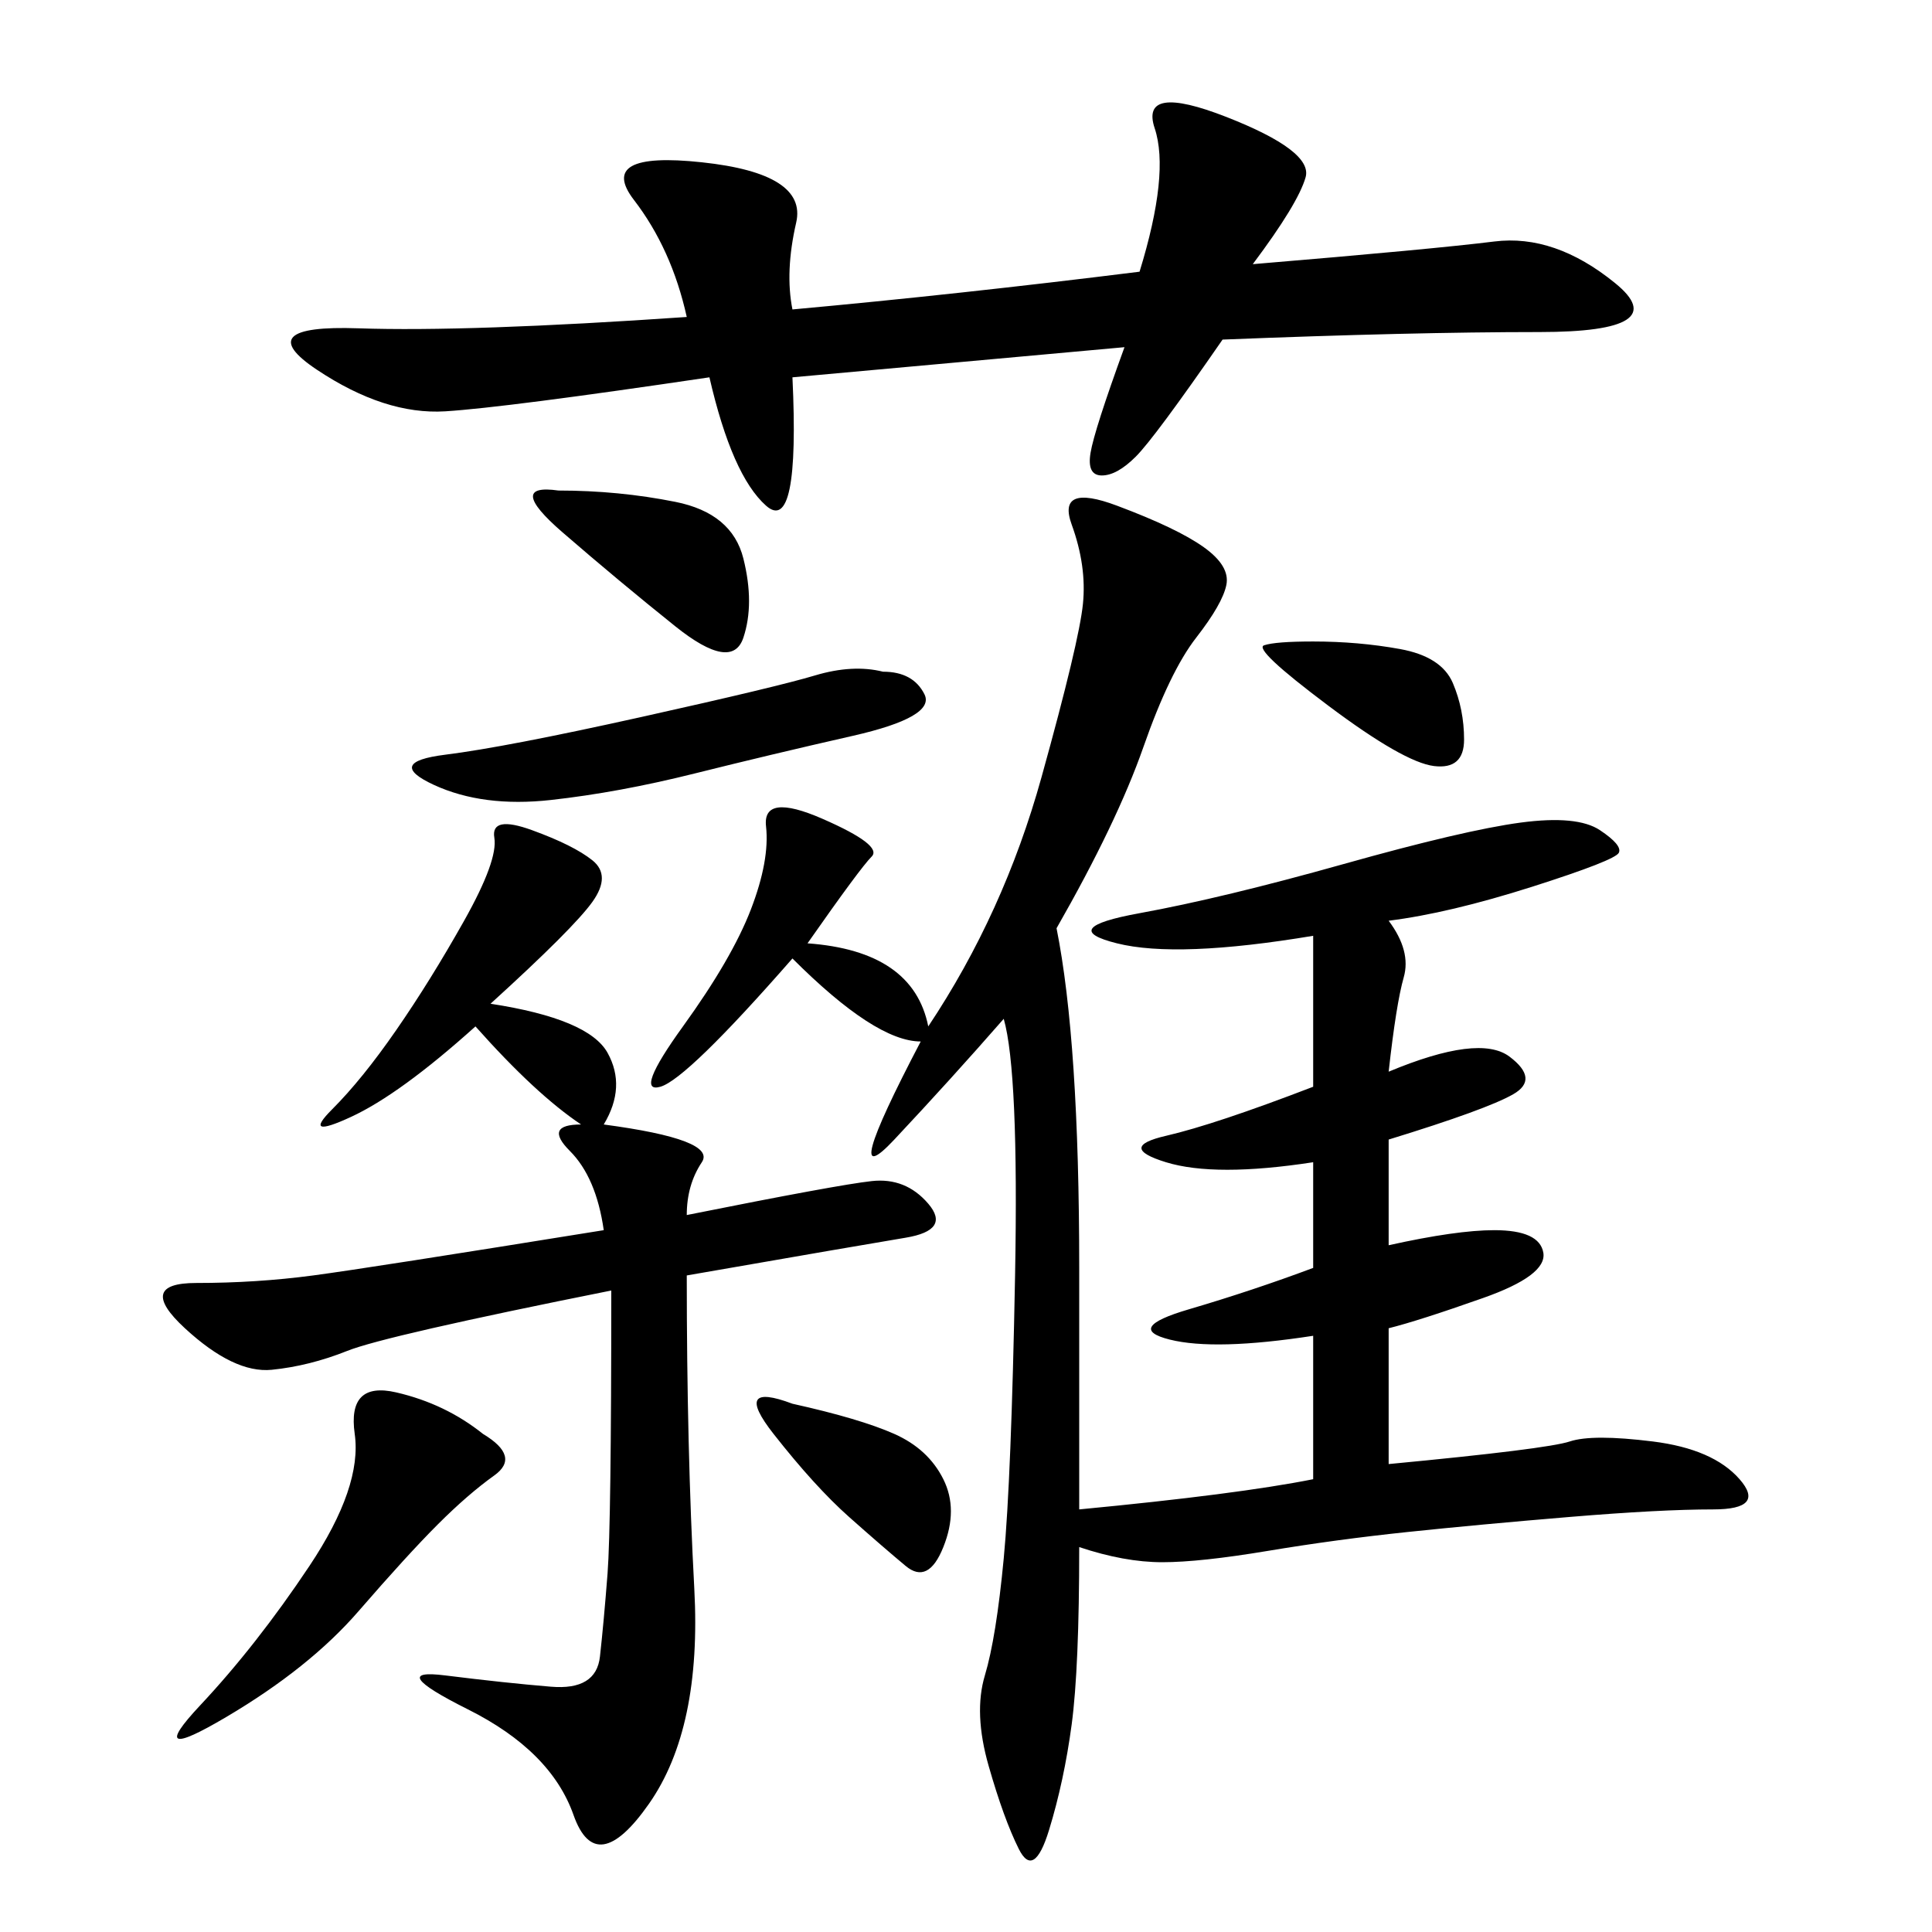 <svg xmlns="http://www.w3.org/2000/svg" xmlns:xlink="http://www.w3.org/1999/xlink" width="300" height="300"><path d="M164.06 144.14Q167.58 161.72 167.58 196.88L167.58 196.88L167.58 234.38Q192.19 232.03 203.91 229.69L203.91 229.69L203.91 207.42Q188.67 209.77 181.64 208.01Q174.61 206.25 184.57 203.32Q194.53 200.39 203.91 196.88L203.91 196.88L203.91 180.47Q188.67 182.81 181.05 180.47Q173.44 178.13 181.05 176.37Q188.67 174.61 203.91 168.75L203.91 168.75L203.91 145.31Q182.81 148.83 173.44 146.48Q164.06 144.14 176.95 141.80Q189.84 139.45 208.59 134.18Q227.34 128.91 236.13 127.73Q244.92 126.56 248.44 128.91Q251.95 131.25 251.37 132.42Q250.78 133.59 237.89 137.70Q225 141.80 215.63 142.97L215.63 142.97Q219.14 147.66 217.97 151.76Q216.80 155.86 215.63 166.41L215.63 166.41Q229.69 160.55 234.38 164.06Q239.06 167.58 234.96 169.92Q230.86 172.27 215.63 176.95L215.63 176.95L215.63 193.36Q226.17 191.02 232.03 191.02L232.03 191.02Q239.06 191.02 239.65 194.53Q240.23 198.05 230.27 201.56Q220.31 205.08 215.63 206.25L215.63 206.25L215.63 227.34Q240.23 225 243.75 223.83Q247.27 222.66 256.64 223.83Q266.02 225 270.12 229.69Q274.22 234.38 266.02 234.38L266.02 234.38Q257.81 234.38 243.75 235.55Q229.69 236.72 218.55 237.89Q207.42 239.06 196.88 240.82Q186.33 242.58 180.47 242.58L180.47 242.58Q174.61 242.58 167.58 240.23L167.58 240.23Q167.58 258.98 166.41 267.77Q165.23 276.56 162.89 284.18Q160.55 291.80 158.20 287.11Q155.86 282.42 153.52 274.22Q151.17 266.02 152.93 260.16Q154.69 254.30 155.86 241.99Q157.03 229.69 157.62 198.05Q158.20 166.41 155.86 158.20L155.86 158.20Q147.66 167.58 138.87 176.95Q130.08 186.33 142.97 161.72L142.97 161.72Q135.94 161.72 123.05 148.83L123.05 148.83Q106.64 167.58 102.54 168.75Q98.44 169.92 106.05 159.38Q113.67 148.83 116.60 141.21Q119.53 133.59 118.95 128.32Q118.36 123.05 127.73 127.15Q137.11 131.25 135.35 133.01Q133.59 134.77 125.39 146.48L125.39 146.48Q141.80 147.66 144.14 159.38L144.14 159.38Q155.86 141.80 161.72 120.70Q167.58 99.61 168.16 93.75Q168.75 87.89 166.41 81.45Q164.06 75 173.44 78.52Q182.81 82.03 186.91 84.96Q191.02 87.89 190.43 90.82Q189.84 93.75 185.74 99.02Q181.64 104.30 177.54 116.02Q173.44 127.73 164.06 144.14L164.06 144.14ZM123.05 48.05Q148.83 45.70 176.95 42.19L176.95 42.19Q181.64 26.95 179.30 19.92Q176.95 12.89 190.43 18.16Q203.91 23.44 202.73 27.54Q201.56 31.64 194.53 41.02L194.53 41.02Q222.66 38.67 232.03 37.50Q241.41 36.33 250.78 43.95Q260.16 51.56 239.06 51.56L239.06 51.56Q219.14 51.56 189.84 52.73L189.84 52.73Q179.30 67.97 176.37 70.90Q173.44 73.83 171.09 73.83L171.09 73.83Q168.75 73.83 169.34 70.31Q169.92 66.80 174.61 53.91L174.61 53.91L123.05 58.59Q124.22 83.20 118.95 78.52Q113.67 73.83 110.16 58.59L110.16 58.59Q78.52 63.28 69.14 63.87Q59.77 64.45 49.22 57.42Q38.67 50.39 55.66 50.98Q72.66 51.56 106.64 49.22L106.64 49.22Q104.30 38.67 98.44 31.05Q92.58 23.44 108.98 25.20Q125.39 26.95 123.63 34.57Q121.88 42.19 123.05 48.05L123.05 48.05ZM76.17 155.86Q91.41 158.20 94.34 163.48Q97.27 168.75 93.75 174.61L93.75 174.61Q111.33 176.95 108.98 180.47Q106.64 183.98 106.64 188.67L106.64 188.67Q130.08 183.98 135.35 183.40Q140.63 182.81 144.14 186.91Q147.66 191.02 140.63 192.19Q133.59 193.36 106.64 198.05L106.64 198.05Q106.64 225 107.81 246.68Q108.98 268.36 100.78 280.08Q92.58 291.80 89.06 281.84Q85.55 271.88 72.66 265.43Q59.77 258.98 69.14 260.16Q78.52 261.33 85.55 261.91Q92.58 262.50 93.16 257.23Q93.75 251.95 94.34 244.34Q94.92 236.72 94.92 200.39L94.92 200.39Q59.77 207.42 53.91 209.77Q48.05 212.11 42.19 212.70Q36.33 213.28 28.71 206.25Q21.09 199.22 30.47 199.22L30.47 199.22Q39.84 199.22 48.63 198.05Q57.42 196.88 93.75 191.02L93.75 191.02Q92.58 182.81 88.48 178.71Q84.38 174.61 90.23 174.61L90.23 174.61Q83.20 169.92 73.83 159.38L73.83 159.38Q62.11 169.92 54.49 173.44Q46.88 176.95 51.56 172.27Q56.25 167.58 61.52 159.96Q66.80 152.34 72.07 142.97Q77.34 133.59 76.76 130.08Q76.17 126.56 82.62 128.91Q89.06 131.25 91.99 133.59Q94.92 135.94 91.99 140.04Q89.06 144.14 76.17 155.86L76.17 155.86ZM137.11 104.30Q141.80 104.30 143.55 107.81Q145.31 111.33 132.42 114.26Q119.53 117.19 107.81 120.12Q96.09 123.05 85.55 124.22Q75 125.39 67.38 121.88Q59.77 118.36 69.14 117.19Q78.52 116.02 99.61 111.33Q120.70 106.64 126.56 104.88Q132.42 103.13 137.11 104.30L137.11 104.30ZM75 222.66Q80.86 226.17 76.76 229.10Q72.66 232.03 67.97 236.72Q63.28 241.41 55.66 250.20Q48.05 258.98 35.16 266.60Q22.27 274.22 31.05 264.84Q39.84 255.47 48.05 243.16Q56.25 230.86 55.08 222.66Q53.91 214.45 61.52 216.21Q69.14 217.97 75 222.66L75 222.66ZM86.72 76.17Q96.09 76.17 104.88 77.93Q113.67 79.69 115.43 86.72Q117.19 93.75 115.43 99.02Q113.67 104.30 104.88 97.27Q96.09 90.23 87.30 82.62Q78.52 75 86.72 76.17L86.72 76.17ZM123.05 217.97Q133.59 220.31 138.87 222.66Q144.14 225 146.48 229.69Q148.83 234.38 146.48 240.23Q144.14 246.09 140.63 243.16Q137.11 240.23 131.84 235.55Q126.56 230.86 120.12 222.66Q113.67 214.45 123.05 217.97L123.05 217.97ZM203.91 99.61Q210.94 99.61 217.38 100.78Q223.83 101.95 225.59 106.05Q227.34 110.16 227.34 114.84L227.34 114.84Q227.34 119.53 222.66 118.95Q217.97 118.36 206.25 109.57Q194.53 100.78 196.29 100.20Q198.05 99.61 203.91 99.61L203.91 99.61Z"/></svg>